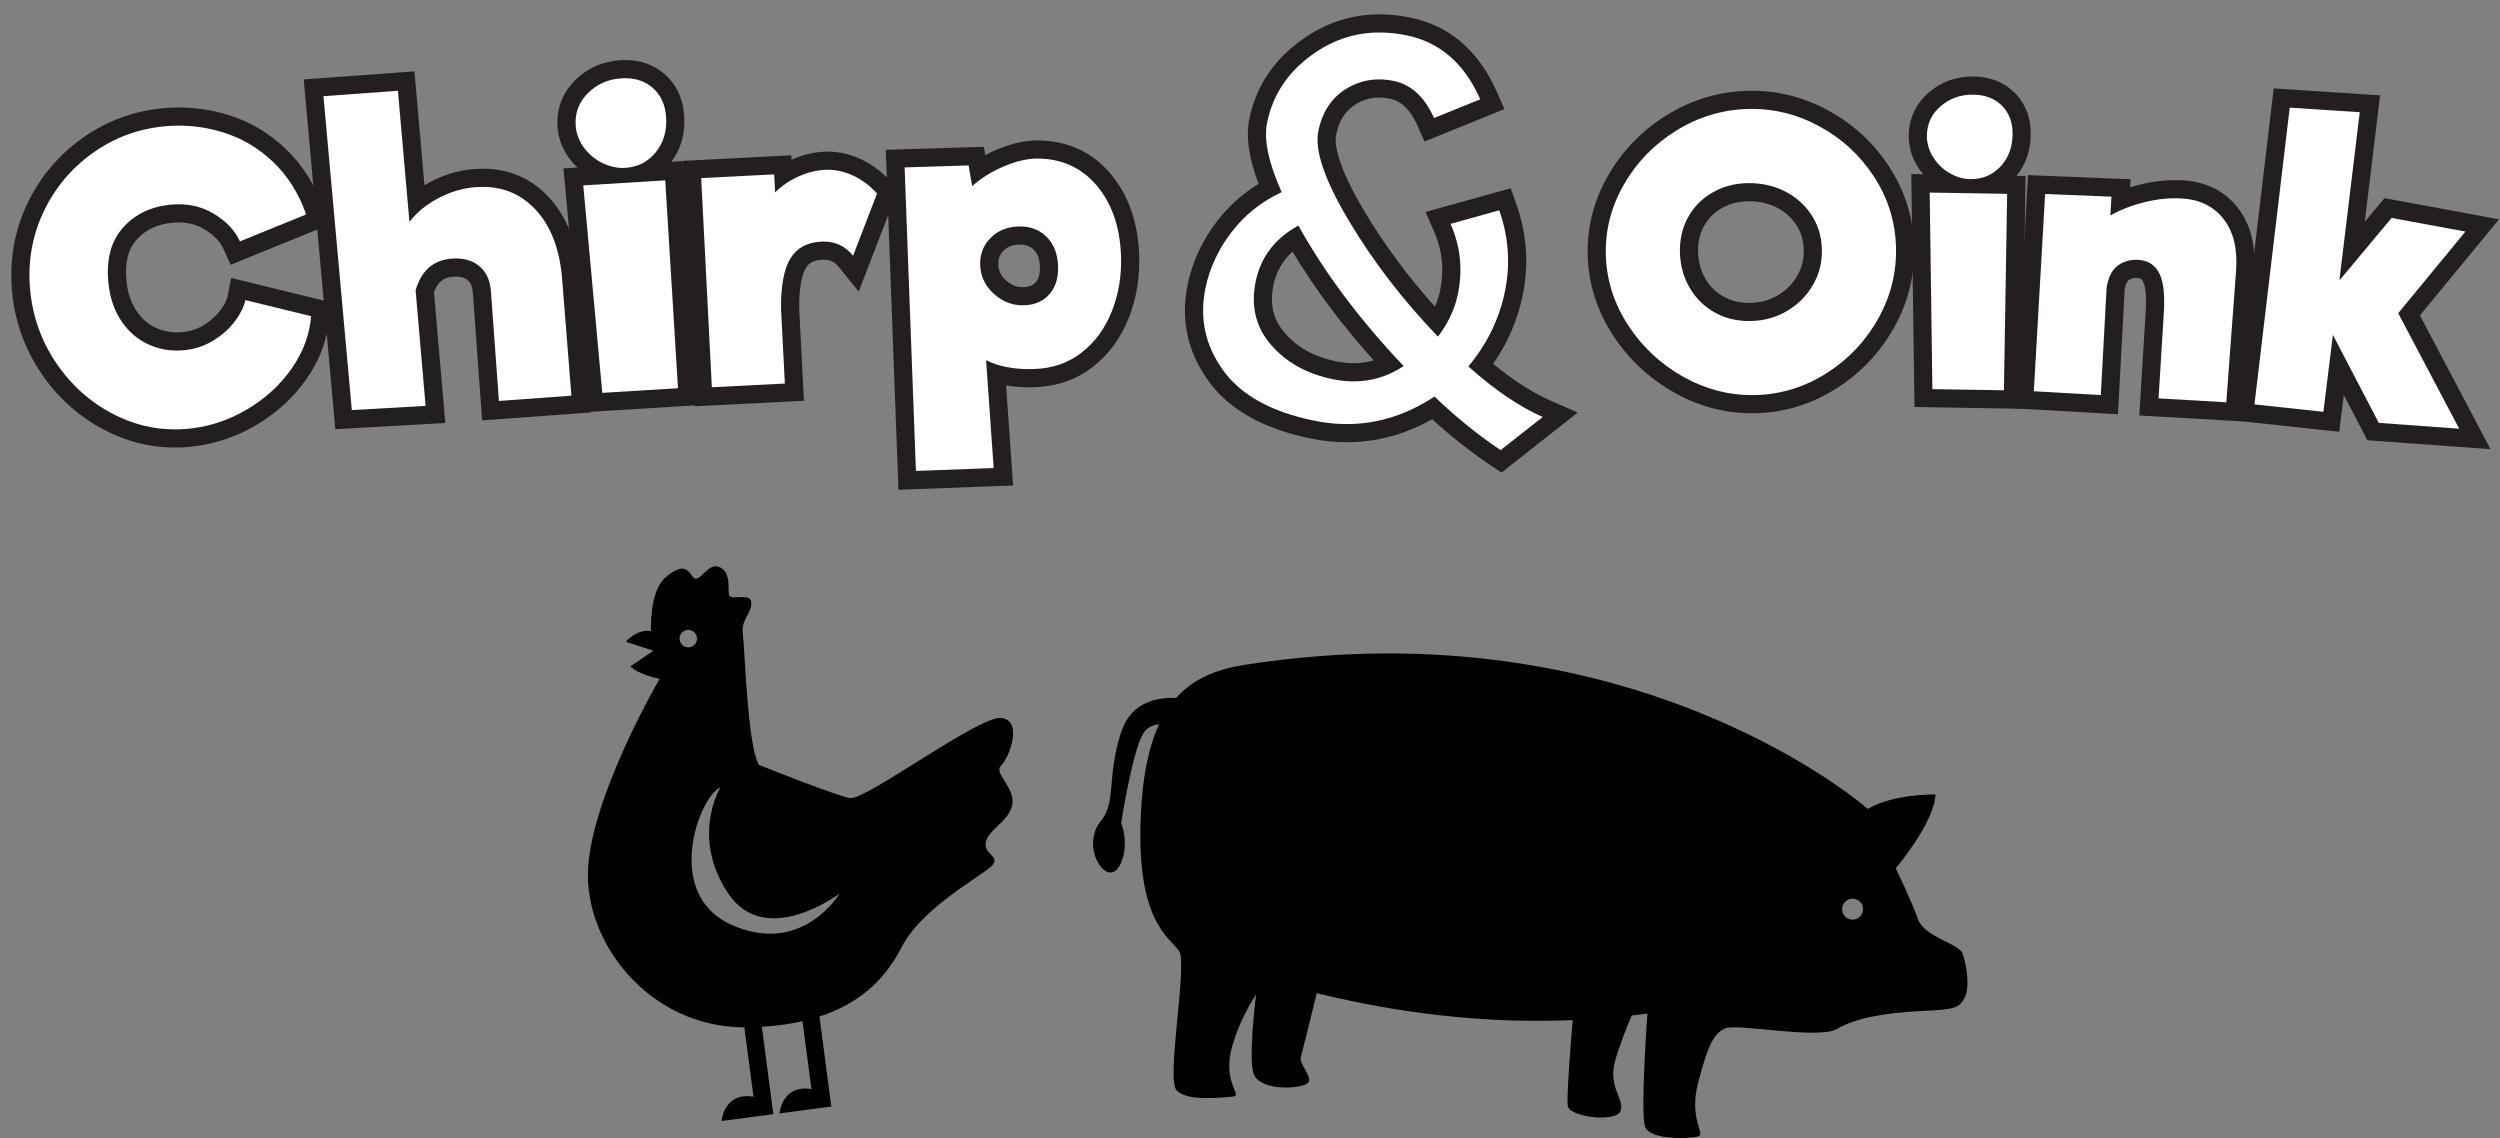 <?xml version="1.0" encoding="utf-8"?>
<!-- Generator: Adobe Illustrator 16.0.0, SVG Export Plug-In . SVG Version: 6.00 Build 0)  -->
<!DOCTYPE svg PUBLIC "-//W3C//DTD SVG 1.1//EN" "http://www.w3.org/Graphics/SVG/1.1/DTD/svg11.dtd">
<svg version="1.1" id="Layer_1" xmlns="http://www.w3.org/2000/svg" xmlns:xlink="http://www.w3.org/1999/xlink" x="0px" y="0px"
	 width="413px" height="188.005px" viewBox="0 0 413 188.005" enable-background="new 0 0 413 188.005" xml:space="preserve">
<rect x="0" y="0" width="413" height="188.005" fill="#808080" stroke="none"/>
<g>
	<g>
		<g>
			<path fill="#FFFFFF" d="M247.066,75.609c-3.515-2.357-6.964-5.115-10.269-8.207c-4.533,2.758-9.337,4.154-14.297,4.155
				c-1.878,0-3.81-0.201-5.742-0.598c-7.409-1.521-12.769-4.525-15.931-8.927c-3.188-4.44-4.252-9.387-3.16-14.706
				c0.72-3.505,2.251-6.816,4.553-9.84c2.025-2.663,4.569-4.827,7.575-6.449c-1.895-4.57-2.529-8.205-1.939-11.08
				c1.074-5.232,4.027-9.486,8.776-12.645c3.438-2.287,7.232-3.446,11.279-3.446c1.538,0,3.138,0.168,4.755,0.5
				c5.979,1.228,10.435,5.074,13.241,11.432l0.624,1.415l-10.414,4.226l-0.59-1.326c-1.356-3.053-3.188-4.778-5.596-5.273
				c-0.721-0.148-1.431-0.223-2.108-0.223c-1.692,0-3.23,0.447-4.703,1.367c-2.036,1.274-3.3,3.228-3.863,5.974
				c-0.389,1.891,0.138,5.806,4.854,13.723c3.63,6.098,8.085,11.995,13.256,17.551c0.988-1.604,1.661-3.255,2.004-4.927
				c0.763-3.71,0.388-7.316-1.112-10.717l-0.7-1.585l11.06-3.08l0.468,1.32c1.645,4.645,1.979,9.429,0.997,14.219
				c-0.884,4.303-2.714,8.294-5.446,11.887c3.801,3.268,7.438,5.676,10.826,7.167l2.288,1.006l-9.779,7.696L247.066,75.609z
				 M213.947,39.348c-2.738,1.848-4.392,4.303-5.042,7.466c-0.738,3.595-0.021,6.589,2.19,9.154
				c2.279,2.644,5.433,4.394,9.375,5.203c1.076,0.221,2.137,0.333,3.152,0.333c2.089,0,4.028-0.452,5.884-1.376
				C223.247,53.367,218.022,46.39,213.947,39.348z"/>
			<path fill="#231F20" d="M227.912,5.366c1.443,0,2.928,0.156,4.453,0.47c5.504,1.13,9.56,4.653,12.171,10.568l-7.637,3.099
				c-1.553-3.493-3.774-5.539-6.665-6.133c-0.824-0.169-1.628-0.253-2.41-0.253c-1.964,0-3.796,0.532-5.498,1.595
				c-2.381,1.49-3.894,3.805-4.538,6.944c-0.646,3.142,1.032,8.073,5.035,14.792c4,6.72,8.91,13.107,14.732,19.164
				c1.69-2.245,2.788-4.58,3.286-7.006c0.83-4.042,0.426-7.917-1.21-11.625l8.041-2.239c1.56,4.405,1.873,8.877,0.941,13.417
				c-0.933,4.542-2.946,8.666-6.041,12.373c4.325,3.87,8.421,6.655,12.287,8.356l-6.958,5.476c-3.762-2.523-7.401-5.473-10.92-8.854
				c-4.6,3.031-9.428,4.547-14.481,4.547c-1.785,0-3.599-0.189-5.44-0.567c-7.061-1.45-12.065-4.227-15.015-8.333
				c-2.949-4.106-3.918-8.614-2.909-13.529c0.677-3.296,2.102-6.375,4.277-9.234c2.174-2.859,4.948-5.076,8.319-6.654
				c-2.181-4.855-2.982-8.682-2.408-11.481c0.996-4.851,3.707-8.75,8.138-11.698C220.665,6.431,224.148,5.366,227.912,5.366
				 M223.622,63.004c2.957,0,5.713-0.841,8.27-2.526c-7.198-7.57-12.998-15.309-17.403-23.213c-3.872,2.122-6.222,5.205-7.052,9.248
				c-0.83,4.043,0.012,7.523,2.523,10.436c2.513,2.915,5.916,4.812,10.208,5.693C221.349,62.883,222.5,63.004,223.622,63.004
				 M227.912,2.366c-4.348,0-8.423,1.244-12.11,3.698c-5.09,3.385-8.258,7.958-9.415,13.592c-0.596,2.902-0.094,6.429,1.535,10.726
				c-2.694,1.636-5.006,3.712-6.896,6.197c-2.438,3.204-4.063,6.719-4.828,10.446c-1.18,5.745-0.032,11.089,3.411,15.882
				c3.389,4.719,9.058,7.922,16.848,9.521c2.031,0.417,4.064,0.629,6.044,0.629c4.882,0,9.613-1.277,14.095-3.799
				c3.112,2.841,6.346,5.39,9.636,7.597l1.812,1.215l1.715-1.349l6.958-5.476l3.928-3.091l-4.575-2.013
				c-2.941-1.294-6.094-3.321-9.396-6.042c2.407-3.467,4.046-7.269,4.881-11.337c1.039-5.062,0.686-10.115-1.052-15.021l-0.935-2.64
				l-2.698,0.751l-8.041,2.239l-3.339,0.93l1.398,3.171c1.392,3.154,1.725,6.363,1.017,9.81c-0.183,0.888-0.47,1.772-0.86,2.648
				c-4.497-5.018-8.403-10.297-11.642-15.738c-4.706-7.899-4.949-11.318-4.675-12.654c0.477-2.323,1.521-3.959,3.191-5.005
				c1.225-0.766,2.503-1.138,3.906-1.138c0.577,0,1.186,0.064,1.808,0.192c1.899,0.39,3.38,1.833,4.526,4.413l1.179,2.653
				l2.69-1.092l7.637-3.099l2.865-1.163l-1.249-2.829c-3.014-6.828-7.829-10.965-14.312-12.296
				C231.252,2.544,229.551,2.366,227.912,2.366L227.912,2.366z M223.622,60.004c-0.915,0-1.874-0.102-2.851-0.302
				c-3.66-0.751-6.454-2.293-8.54-4.713c-1.914-2.219-2.504-4.721-1.856-7.874c0.458-2.229,1.494-4.06,3.146-5.539
				c3.659,6.077,8.155,12.095,13.415,17.958C225.872,59.849,224.772,60.004,223.622,60.004L223.622,60.004z"/>
		</g>
	</g>
	<g>
		<g>
			<path fill="#FFFFFF" d="M28.904,72.437c-3.733,0-7.359-0.889-10.776-2.64c-4.059-2.081-7.444-5.091-10.06-8.949
				c-2.617-3.859-4.16-8.186-4.585-12.86c-0.434-4.77,0.339-9.317,2.299-13.515c1.957-4.188,4.857-7.681,8.621-10.383
				c3.773-2.709,8.063-4.299,12.751-4.725c0.802-0.073,1.612-0.11,2.408-0.11c2.586,0,5.17,0.391,7.678,1.163
				c3.314,1.019,6.306,2.778,8.89,5.228c2.589,2.456,4.563,5.579,5.867,9.283l0.475,1.349l-13.595,5.531l-0.596-1.311
				c-0.685-1.505-1.941-2.816-3.735-3.896c-1.511-0.91-3.154-1.353-5.023-1.353c-0.365,0-0.736,0.017-1.114,0.051
				c-2.914,0.265-5.18,1.333-6.927,3.262c-1.716,1.895-2.4,4.462-2.092,7.85c0.207,2.276,0.847,4.22,1.902,5.78
				c1.055,1.56,2.33,2.659,3.897,3.362c1.276,0.573,2.632,0.863,4.032,0.863c0.322,0,0.647-0.015,0.976-0.044
				c1.567-0.143,3.008-0.616,4.282-1.405c1.311-0.811,2.376-1.766,3.167-2.84c0.771-1.048,1.246-2.004,1.41-2.842l0.302-1.543
				l13.632,3.339l-0.101,1.271c-0.262,3.321-1.445,6.5-3.517,9.448c-2.041,2.905-4.711,5.33-7.939,7.208
				c-3.231,1.88-6.699,3-10.307,3.328C30.383,72.403,29.636,72.437,28.904,72.437z"/>
			<path fill="#231F20" d="M29.562,20.754c2.449,0,4.861,0.366,7.237,1.097c3.107,0.956,5.874,2.584,8.299,4.883
				c2.425,2.3,4.253,5.197,5.483,8.692l-10.936,4.449c-0.816-1.793-2.257-3.314-4.327-4.56c-1.735-1.045-3.667-1.567-5.797-1.568
				c-0.41,0-0.826,0.02-1.25,0.058c-3.275,0.298-5.911,1.548-7.903,3.75c-1.995,2.203-2.819,5.2-2.474,8.992
				c0.231,2.543,0.949,4.705,2.154,6.485c1.205,1.781,2.713,3.077,4.525,3.89c1.477,0.663,3.025,0.994,4.646,0.994
				c0.367,0,0.737-0.017,1.111-0.051c1.81-0.165,3.456-0.706,4.936-1.623c1.481-0.917,2.676-1.992,3.585-3.226
				c0.908-1.233,1.467-2.382,1.675-3.444l10.866,2.661c-0.242,3.064-1.326,5.966-3.249,8.704c-1.924,2.74-4.413,4.997-7.466,6.774
				c-3.055,1.777-6.284,2.821-9.688,3.13c-0.701,0.063-1.396,0.096-2.085,0.096c-3.509,0-6.873-0.825-10.091-2.475
				c-3.852-1.974-7.019-4.793-9.503-8.456c-2.484-3.663-3.929-7.714-4.333-12.154c-0.412-4.524,0.311-8.772,2.165-12.744
				c1.855-3.97,4.566-7.236,8.136-9.8c3.569-2.563,7.572-4.046,12.012-4.45C28.051,20.789,28.809,20.754,29.562,20.754
				 M29.562,17.754c-0.841,0-1.697,0.039-2.544,0.116c-4.958,0.451-9.497,2.133-13.489,5c-3.975,2.854-7.038,6.544-9.104,10.967
				C2.35,38.28,1.531,43.086,1.989,48.124c0.449,4.93,2.076,9.494,4.837,13.565c2.759,4.069,6.332,7.246,10.618,9.442
				c3.63,1.861,7.486,2.805,11.459,2.805c0.777,0,1.57-0.037,2.357-0.108c3.828-0.348,7.503-1.534,10.925-3.525
				c3.417-1.988,6.247-4.559,8.413-7.643c2.228-3.17,3.501-6.6,3.785-10.191l0.201-2.543l-2.479-0.607L41.24,46.658l-3.053-0.748
				l-0.604,3.085c-0.083,0.425-0.35,1.16-1.146,2.242c-0.677,0.919-1.602,1.745-2.748,2.454c-1.091,0.675-2.278,1.063-3.63,1.187
				c-0.282,0.026-0.564,0.039-0.839,0.039c-1.203,0-2.321-0.239-3.417-0.731c-1.306-0.586-2.375-1.513-3.269-2.834
				c-0.912-1.348-1.468-3.056-1.651-5.076c-0.269-2.947,0.291-5.141,1.709-6.707c1.483-1.639,3.43-2.547,5.951-2.776
				c0.332-0.03,0.661-0.046,0.978-0.046c1.589,0,2.979,0.372,4.249,1.138c1.551,0.934,2.58,1.991,3.145,3.232l1.193,2.622
				l2.668-1.085l10.936-4.449l2.649-1.078l-0.949-2.697c-1.384-3.93-3.486-7.252-6.249-9.873c-2.754-2.61-5.944-4.485-9.481-5.574
				C35.03,18.168,32.298,17.754,29.562,17.754L29.562,17.754z"/>
		</g>
		<g>
			<path fill="#FFFFFF" d="M51.804,14.505l15.297-1.114l1.748,19.898c0.861-0.698,1.823-1.328,2.882-1.886
				c2.18-1.149,4.458-1.817,6.771-1.986c0.418-0.03,0.83-0.045,1.234-0.045c3.878,0,7.165,1.399,9.767,4.159
				c2.79,2.963,4.422,7.122,4.85,12.364l1.66,20.856l-14.979,1.091l-1.429-19.624c-0.102-1.4-0.557-2.417-1.392-3.109
				c-0.741-0.614-1.686-0.913-2.888-0.913c-0.183,0-0.37,0.007-0.562,0.021c-2.343,0.171-3.806,1.416-4.585,3.912l1.758,20.335
				L56.76,69.326L51.804,14.505z"/>
			<path fill="#231F20" d="M65.736,14.994l1.903,21.665c1.188-1.561,2.785-2.872,4.791-3.929c2.005-1.058,4.065-1.663,6.181-1.817
				c0.381-0.028,0.757-0.042,1.125-0.042c3.466,0,6.357,1.23,8.675,3.688c2.563,2.721,4.044,6.539,4.446,11.457l1.54,19.348
				L82.42,66.237L81.1,48.109c-0.132-1.813-0.776-3.197-1.93-4.155c-1.013-0.839-2.295-1.258-3.846-1.258
				c-0.218,0-0.441,0.008-0.67,0.025c-3.065,0.224-5.063,1.975-5.996,5.253l1.65,19.08l-12.186,0.692L53.435,15.89L65.736,14.994
				 M68.466,11.787l-2.948,0.215l-12.301,0.896l-3.045,0.222l0.275,3.041l4.688,51.856l0.261,2.89l2.897-0.165l12.186-0.692
				l3.084-0.175l-0.266-3.078l-1.599-18.489c0.746-2.118,1.961-2.505,3.174-2.594c0.153-0.011,0.304-0.017,0.452-0.017
				c0.838,0,1.47,0.186,1.932,0.568c0.319,0.265,0.758,0.769,0.852,2.063l1.32,18.128l0.218,2.992l2.992-0.218l11.977-0.873
				l3.012-0.22l-0.239-3.01l-1.54-19.348c-0.458-5.595-2.225-10.06-5.253-13.276c-2.898-3.074-6.551-4.632-10.859-4.632
				c-0.44,0-0.892,0.017-1.344,0.05c-2.521,0.184-4.998,0.909-7.362,2.155c-0.312,0.165-0.616,0.335-0.913,0.511l-1.393-15.856
				L68.466,11.787L68.466,11.787z"/>
		</g>
		<g>
			<path fill="#FFFFFF" d="M94.722,29.223l5.644-0.346c-0.497-0.148-0.989-0.341-1.477-0.578c-1.443-0.7-2.667-1.721-3.635-3.033
				c-0.997-1.349-1.554-2.859-1.654-4.487c-0.154-2.514,0.683-4.696,2.488-6.485c1.751-1.735,3.939-2.695,6.505-2.853
				c0.234-0.014,0.463-0.021,0.689-0.021c2.171,0,4.03,0.659,5.524,1.958c1.66,1.445,2.578,3.434,2.73,5.912
				c0.164,2.669-0.531,4.97-2.063,6.839c-0.872,1.063-1.897,1.857-3.068,2.378l4.897-0.3l2.289,37.333l-15.455,0.948L94.722,29.223z
				"/>
			<path fill="#231F20" d="M103.283,12.919c1.808,0,3.321,0.53,4.541,1.59c1.35,1.175,2.09,2.798,2.217,4.872
				c0.14,2.29-0.435,4.222-1.726,5.796c-1.292,1.575-2.973,2.426-5.046,2.553c-0.143,0.009-0.286,0.013-0.428,0.013
				c-1.107,0-2.205-0.264-3.294-0.793c-1.229-0.596-2.257-1.455-3.084-2.575c-0.828-1.12-1.282-2.349-1.364-3.688
				c-0.127-2.073,0.555-3.848,2.047-5.328c1.492-1.478,3.339-2.285,5.542-2.421C102.888,12.926,103.087,12.919,103.283,12.919
				 M109.898,29.795l2.105,34.339l-12.505,0.767l-3.141-34.276L109.898,29.795 M103.283,9.919c-0.255,0-0.516,0.008-0.78,0.024
				c-2.94,0.182-5.454,1.287-7.47,3.285c-2.096,2.078-3.109,4.721-2.931,7.643c0.119,1.922,0.773,3.701,1.946,5.288
				c0.408,0.552,0.854,1.06,1.339,1.521l-2.301,0.141l0.282,3.079l3.141,34.276l0.266,2.899l2.905-0.179l12.505-0.767l2.994-0.184
				l-0.184-2.994l-2.104-34.339l-0.184-2.994l-1.798,0.11c1.586-2.104,2.3-4.635,2.124-7.529c-0.178-2.896-1.268-5.234-3.242-6.952
				C108.016,10.702,105.826,9.919,103.283,9.919L103.283,9.919z"/>
		</g>
		<g>
			<path fill="#FFFFFF" d="M114.26,28.001l15.054-0.769l0.081,1.579c0.602-0.383,1.235-0.725,1.896-1.023
				c1.625-0.733,3.286-1.148,4.936-1.232c0.179-0.009,0.358-0.014,0.538-0.014c1.565,0,3.143,0.354,4.688,1.051
				c1.692,0.765,3.222,1.9,4.55,3.373l0.617,0.685l-5.227,13.562l-1.632-2.023c-0.968-1.201-2.176-1.784-3.691-1.784
				c-0.105,0-0.211,0.003-0.319,0.008c-1.851,0.095-3.087,0.747-3.89,2.051c-0.907,1.473-1.357,3.977-1.34,7.443l0.71,13.876
				l-15.054,0.769L114.26,28.001z"/>
			<path fill="#231F20" d="M136.765,28.042c1.358,0,2.715,0.307,4.07,0.918c1.507,0.682,2.859,1.685,4.053,3.01l-3.96,10.276
				c-1.259-1.562-2.878-2.342-4.858-2.342c-0.13,0-0.262,0.003-0.395,0.01c-2.333,0.12-4.031,1.041-5.091,2.763
				c-1.061,1.723-1.582,4.468-1.563,8.237l0.635,12.447l-12.058,0.615l-1.763-34.553l12.058-0.616l0.152,2.982
				c1.114-1.097,2.401-1.975,3.863-2.635c1.461-0.659,2.926-1.026,4.396-1.102C136.458,28.045,136.611,28.042,136.765,28.042
				 M136.765,25.042c-0.205,0-0.409,0.005-0.614,0.016c-1.805,0.092-3.613,0.536-5.378,1.319l-0.037-0.718l-2.996,0.153
				l-12.058,0.616l-2.996,0.153l0.153,2.996l1.763,34.553l0.153,2.996l2.996-0.153l12.058-0.615l2.996-0.153l-0.153-2.996
				l-0.632-12.377c-0.013-4.123,0.694-5.893,1.118-6.581c0.377-0.614,0.993-1.252,2.69-1.339c0.08-0.004,0.161-0.006,0.241-0.006
				c1.076,0,1.831,0.367,2.523,1.226l3.265,4.047l1.87-4.852l3.96-10.276l0.663-1.719l-1.233-1.368
				c-1.467-1.628-3.165-2.885-5.045-3.735C140.33,25.44,138.544,25.042,136.765,25.042L136.765,25.042z"/>
		</g>
		<g>
			<path fill="#FFFFFF" d="M147.884,26.204l13.39-0.418l0.383,2.249c1.087-0.729,2.277-1.369,3.557-1.915
				c2.174-0.927,4.229-1.409,6.108-1.431c4.537,0.024,8.233,1.708,11.011,5.006c2.701,3.208,4.165,7.387,4.354,12.421
				c0.132,3.524-0.411,6.841-1.612,9.858c-1.222,3.071-3.054,5.574-5.445,7.439c-2.432,1.896-5.334,2.918-8.625,3.042
				c-0.335,0.012-0.665,0.019-0.989,0.019c-1.998,0-3.821-0.241-5.45-0.718l1.193,17.005l-15.892,0.592L147.884,26.204z
				 M168.241,38.914c-1.475,0.055-2.638,0.538-3.557,1.475c-0.896,0.915-1.307,2.019-1.256,3.375
				c0.054,1.451,0.641,2.66,1.792,3.694c1.106,0.996,2.33,1.479,3.741,1.479l0.238-0.004c1.311-0.049,2.308-0.484,3.048-1.331
				c0.763-0.873,1.106-2.058,1.047-3.621c-0.062-1.65-0.547-2.898-1.485-3.817c-0.861-0.844-1.943-1.254-3.307-1.254L168.241,38.914
				z"/>
			<path fill="#231F20" d="M171.339,26.189c4.071,0.021,7.353,1.513,9.846,4.472c2.492,2.96,3.826,6.798,4.002,11.511
				c0.125,3.33-0.378,6.412-1.507,9.248c-1.128,2.835-2.788,5.105-4.975,6.812c-2.188,1.706-4.774,2.614-7.758,2.725
				c-0.316,0.012-0.627,0.018-0.933,0.018c-2.792,0-5.163-0.49-7.111-1.472l1.25,17.817l-12.844,0.479l-1.87-50.142l10.576-0.33
				l0.583,3.421c1.466-1.311,3.201-2.393,5.205-3.247C167.805,26.646,169.651,26.209,171.339,26.189 M168.961,50.436
				c0.098,0,0.196-0.001,0.294-0.005c1.729-0.064,3.103-0.678,4.121-1.842c1.018-1.164,1.49-2.72,1.417-4.665
				c-0.076-2.032-0.721-3.644-1.934-4.833c-1.146-1.122-2.598-1.683-4.357-1.683c-0.105,0-0.211,0.002-0.318,0.006
				c-1.859,0.069-3.384,0.711-4.573,1.924c-1.189,1.214-1.75,2.708-1.684,4.48c0.07,1.859,0.832,3.444,2.289,4.754
				C165.597,49.814,167.179,50.436,168.961,50.436 M171.33,23.189h-0.026c-2.076,0.025-4.323,0.547-6.679,1.552
				c-0.64,0.272-1.259,0.568-1.856,0.885l-0.235-1.38l-2.612,0.082l-10.576,0.33l-3.017,0.094l0.112,3.016l1.87,50.142l0.112,2.998
				l2.998-0.111l12.844-0.479l3.098-0.116l-0.217-3.092l-0.943-13.442c1.198,0.204,2.471,0.307,3.812,0.307
				c0.342,0,0.69-0.006,1.044-0.02c3.612-0.135,6.806-1.264,9.491-3.357c2.605-2.033,4.596-4.747,5.918-8.069
				c1.279-3.212,1.857-6.735,1.717-10.469c-0.201-5.375-1.784-9.861-4.705-13.331c-3.074-3.65-7.153-5.514-12.125-5.54H171.33
				L171.33,23.189z M168.961,47.436c-1.039,0-1.908-0.347-2.738-1.093c-0.858-0.771-1.257-1.584-1.297-2.637
				c-0.036-0.947,0.22-1.646,0.829-2.269c0.646-0.658,1.454-0.984,2.542-1.025c0.069-0.003,0.138-0.004,0.206-0.004
				c0.978,0,1.674,0.255,2.258,0.826c0.649,0.636,0.988,1.553,1.034,2.801c0.065,1.729-0.494,2.369-0.678,2.579
				c-0.313,0.358-0.821,0.775-1.974,0.818C169.082,47.435,169.021,47.436,168.961,47.436L168.961,47.436z"/>
		</g>
	</g>
	<g>
		<g>
			<g>
				<path fill="#FFFFFF" d="M289.417,66.773c-4.17,0-8.194-1.063-11.962-3.157c-3.98-2.213-7.249-5.247-9.714-9.019
					c-2.484-3.798-3.815-7.946-3.954-12.329c-0.143-4.38,0.921-8.585,3.16-12.5c2.226-3.886,5.301-7.064,9.14-9.446
					c3.851-2.391,8.062-3.676,12.515-3.82c0.275-0.009,0.55-0.014,0.823-0.014c4.113,0,8.083,1.02,11.796,3.03
					c3.946,2.135,7.177,5.102,9.602,8.818c2.44,3.738,3.75,7.875,3.892,12.298c0.146,4.458-0.893,8.719-3.084,12.665
					c-2.177,3.925-5.207,7.146-9.006,9.572c-3.817,2.438-7.991,3.746-12.406,3.888C289.949,66.769,289.683,66.773,289.417,66.773z
					 M288.541,31.762c-1.854,0.06-3.543,0.536-5.019,1.414c-1.479,0.882-2.588,2.037-3.388,3.53
					c-0.796,1.481-1.169,3.168-1.11,5.013c0.063,1.934,0.56,3.681,1.476,5.191c0.924,1.525,2.12,2.665,3.657,3.484
					c1.417,0.757,3.03,1.141,4.796,1.141c0.136,0,0.271-0.002,0.408-0.006c1.894-0.062,3.641-0.568,5.19-1.506
					c1.574-0.952,2.78-2.184,3.687-3.766c0.892-1.556,1.296-3.235,1.235-5.133c-0.059-1.851-0.564-3.457-1.55-4.91
					c-0.996-1.471-2.276-2.57-3.914-3.36c-1.516-0.73-3.205-1.1-5.021-1.1C288.84,31.755,288.691,31.757,288.541,31.762z"/>
				<path fill="#231F20" d="M289.425,17.989c3.88,0,7.574,0.95,11.082,2.849c3.741,2.024,6.763,4.799,9.06,8.319
					c2.299,3.521,3.515,7.364,3.648,11.526c0.137,4.203-0.829,8.166-2.896,11.889c-2.064,3.723-4.899,6.735-8.502,9.036
					s-7.485,3.519-11.647,3.653c-0.252,0.008-0.502,0.012-0.752,0.012c-3.93,0-7.673-0.989-11.232-2.968
					c-3.786-2.104-6.848-4.948-9.188-8.528c-2.343-3.581-3.58-7.432-3.711-11.556c-0.134-4.12,0.854-8.022,2.963-11.707
					c2.108-3.682,4.983-6.655,8.629-8.917c3.644-2.262,7.57-3.459,11.772-3.595C288.909,17.994,289.167,17.989,289.425,17.989
					 M288.953,53.036c0.151,0,0.303-0.002,0.456-0.007c2.16-0.07,4.135-0.642,5.919-1.722c1.782-1.078,3.186-2.512,4.212-4.303
					c1.024-1.788,1.502-3.765,1.433-5.927c-0.066-2.121-0.669-4.024-1.807-5.703c-1.138-1.679-2.638-2.969-4.504-3.87
					c-1.73-0.833-3.622-1.249-5.674-1.249c-0.164,0-0.329,0.002-0.495,0.008c-2.122,0.068-4.035,0.61-5.738,1.624
					c-1.703,1.016-3.018,2.385-3.942,4.11c-0.926,1.725-1.354,3.649-1.287,5.77c0.071,2.204,0.635,4.178,1.692,5.921
					c1.055,1.743,2.466,3.088,4.234,4.03C285.096,52.597,286.932,53.036,288.953,53.036 M289.425,14.989
					c-0.29,0-0.58,0.005-0.871,0.014c-4.721,0.153-9.181,1.514-13.258,4.045c-4.053,2.514-7.3,5.871-9.65,9.975
					c-2.38,4.159-3.509,8.632-3.357,13.295c0.147,4.66,1.561,9.069,4.198,13.101c2.6,3.976,6.045,7.176,10.24,9.508
					c3.993,2.22,8.263,3.346,12.69,3.346c0.281,0,0.563-0.005,0.848-0.014c4.689-0.151,9.119-1.539,13.166-4.123
					c4.012-2.561,7.212-5.962,9.512-10.109c2.324-4.186,3.425-8.708,3.271-13.441c-0.15-4.7-1.542-9.097-4.135-13.069
					c-2.563-3.927-5.976-7.062-10.144-9.317C298,16.07,293.791,14.989,289.425,14.989L289.425,14.989z M288.953,50.036
					c-1.537,0-2.874-0.315-4.087-0.963c-1.296-0.691-2.303-1.651-3.082-2.938c-0.794-1.309-1.205-2.768-1.261-4.465
					c-0.051-1.599,0.254-2.991,0.933-4.254c0.669-1.248,1.596-2.213,2.836-2.953c1.271-0.756,2.677-1.149,4.298-1.202
					c0.133-0.004,0.266-0.006,0.398-0.006c1.611,0,3.042,0.312,4.372,0.952c1.391,0.671,2.478,1.604,3.322,2.849
					c0.82,1.211,1.243,2.557,1.292,4.114c0.051,1.614-0.288,3.034-1.038,4.342c-0.776,1.354-1.811,2.41-3.161,3.227
					c-1.347,0.815-2.806,1.237-4.463,1.291C289.192,50.034,289.072,50.036,288.953,50.036L288.953,50.036z"/>
			</g>
			<g>
				<path fill="#FFFFFF" d="M317.752,65.76l-0.489-35.474l4.979,0.082c-0.319-0.142-0.635-0.304-0.947-0.487
					c-1.313-0.766-2.399-1.825-3.226-3.146c-0.848-1.355-1.265-2.831-1.241-4.388c0.04-2.405,0.998-4.418,2.847-5.984
					c1.743-1.479,3.829-2.229,6.2-2.229l0.184,0.001c2.361,0.041,4.299,0.815,5.761,2.303c1.471,1.491,2.198,3.45,2.162,5.819
					c-0.043,2.543-0.871,4.675-2.464,6.341c-0.801,0.833-1.7,1.46-2.69,1.877l4.28,0.07l-0.582,35.455L317.752,65.76z"/>
				<path fill="#231F20" d="M325.874,15.635c0.053,0,0.105,0,0.159,0.001c1.959,0.034,3.532,0.65,4.716,1.854
					c1.187,1.204,1.762,2.785,1.731,4.745c-0.036,2.165-0.72,3.938-2.048,5.327c-1.301,1.354-2.902,2.031-4.802,2.031
					c-0.044,0-0.088,0-0.133-0.001c-1.185-0.019-2.332-0.354-3.445-1.006c-1.113-0.649-2.017-1.535-2.713-2.648
					s-1.032-2.304-1.013-3.569c0.032-1.958,0.803-3.581,2.316-4.862C322.115,16.259,323.859,15.635,325.874,15.635 M318.784,31.812
					l12.798,0.21l-0.533,32.455l-11.817-0.193L318.784,31.812 M325.874,12.635c-2.736,0-5.149,0.87-7.171,2.585
					c-2.161,1.83-3.329,4.286-3.376,7.101c-0.028,1.854,0.466,3.605,1.469,5.209c0.28,0.447,0.586,0.869,0.916,1.263l-1.97-0.032
					l0.042,3.092l0.447,32.472l0.04,2.911l2.911,0.047L331,67.477l2.999,0.049l0.05-3l0.533-32.455l0.049-3l-1.508-0.025
					c1.522-1.851,2.313-4.121,2.357-6.761c0.043-2.79-0.83-5.111-2.595-6.901c-1.745-1.775-4.034-2.701-6.801-2.748L325.874,12.635
					L325.874,12.635z"/>
			</g>
			<g>
				<path fill="#FFFFFF" d="M355.005,67.228l0.976-15.869c0.19-3.324-0.245-4.886-0.645-5.61c-0.473-0.856-1.145-1.265-2.18-1.324
					c-0.093-0.005-0.185-0.008-0.275-0.008c-0.804,0-1.492,0.211-2.104,0.646c-0.609,0.433-1.037,1.302-1.271,2.583l-1.033,19.209
					l-14.067-0.806l2.034-35.559l13.954,0.562l-0.119,2.08c1.108-0.461,2.303-0.854,3.572-1.174
					c1.857-0.468,3.702-0.705,5.483-0.705c0.382,0,0.762,0.011,1.141,0.032c3.453,0.197,6.172,1.549,8.082,4.017
					c1.864,2.41,2.647,5.677,2.328,9.709l-1.708,23.027L355.005,67.228z"/>
				<path fill="#231F20" d="M337.854,32.048l10.956,0.441l-0.18,3.119c1.607-0.93,3.469-1.661,5.585-2.196
					c1.746-0.439,3.451-0.659,5.116-0.659c0.354,0,0.705,0.01,1.056,0.03c3.017,0.172,5.342,1.319,6.98,3.438
					c1.638,2.117,2.31,5.007,2.02,8.673l-1.6,21.563l-11.192-0.641l0.883-14.366c0.171-2.976-0.106-5.118-0.828-6.427
					c-0.723-1.309-1.858-2.008-3.407-2.097c-0.122-0.007-0.242-0.011-0.361-0.011c-1.117,0-2.107,0.308-2.973,0.924
					c-0.96,0.682-1.593,1.894-1.895,3.634l-0.957,17.797l-11.067-0.634L337.854,32.048 M335.027,28.932l-0.169,2.945l-1.864,32.589
					l-0.171,2.995l2.994,0.171l11.067,0.634l3.006,0.172l0.162-3.006l0.946-17.606c0.18-0.923,0.457-1.406,0.646-1.541
					c0.359-0.255,0.74-0.369,1.235-0.369c0.063,0,0.125,0.002,0.189,0.006c0.576,0.033,0.753,0.189,0.953,0.552
					c0.155,0.282,0.65,1.467,0.459,4.805l-0.882,14.354l-0.185,3.007l3.007,0.172l11.192,0.641l2.945,0.168l0.219-2.942l1.6-21.563
					c0.348-4.401-0.539-8.016-2.639-10.73c-2.188-2.827-5.276-4.374-9.183-4.597c-0.406-0.023-0.818-0.035-1.227-0.035
					c-1.905,0-3.872,0.252-5.849,0.75c-0.539,0.136-1.065,0.285-1.579,0.446l0.077-1.334l-3.05-0.123l-10.956-0.441L335.027,28.932
					L335.027,28.932z"/>
			</g>
			<g>
				<polygon fill="#FFFFFF" points="392.038,71.295 386.293,60.291 385.133,69.682 370.77,68.131 376.94,16.192 391.509,17.148 
					388.563,41.479 394.505,34.371 410.061,37.241 397.977,51.921 408.841,72.512 				"/>
				<path fill="#231F20" d="M378.262,17.782l11.567,0.759l-3.363,27.787l8.628-10.323l12.19,2.25l-11.1,13.484l10.068,19.082
					l-13.272-0.96l-7.586-14.531l-1.569,12.703l-11.388-1.229L378.262,17.782 M375.618,14.602l-0.336,2.826l-5.824,49.021
					l-0.357,3.011l3.015,0.326l11.388,1.229l2.938,0.317l0.362-2.932l0.389-3.146l3.13,5.995l0.774,1.483l1.668,0.121l13.272,0.96
					l5.394,0.39l-2.523-4.782l-9.137-17.317l9.831-11.942l3.237-3.933l-5.01-0.924l-12.19-2.25l-1.723-0.318l-1.123,1.344
					l-2.131,2.549l2.146-17.729l0.381-3.146l-3.163-0.208l-11.567-0.759L375.618,14.602L375.618,14.602z"/>
			</g>
		</g>
	</g>
</g>
<g>
	<path d="M165.368,118.607c-3.774-0.332-22.443,13.725-24.995,13.232c-2.551-0.494-15.02-5.488-15.02-5.488
		c-1.908-3.479-2.312-19.176-2.633-21.62c-0.321-2.445,1.432-3.297,1.395-5.157c-0.037-1.86-3.543-0.157-3.704-1.379
		s0.333-3.774-1.634-4.552c-1.967-0.777-3.318,3.13-4.348,1.607c-1.029-1.522-1.924-2.026-4.535,0.182
		c-2.611,2.208-2.366,8.807-2.366,8.807c-2.525-0.29-4.118,1.784-4.118,1.784l4.546,1.476l-3.807,2.572
		c1.437,1.469,4.83,2.059,4.83,2.059s-11.17,19.084-11.833,31.396c-0.656,12.207,10.119,26.166,25.821,26.188l1.506,11.461
		c-4.873-0.811-5.276,4.01-5.276,4.01l8.556-1.125l-1.897-14.439c2.482-0.15,4.716-0.463,6.719-0.918l1.473,11.215
		c-4.873-0.811-5.276,4.01-5.276,4.01l8.556-1.125l-1.954-14.869c7.503-2.443,11.311-7.033,13.613-11.531
		c3.298-6.441,13.179-11.678,14.825-13.344s-1.49-1.877-0.943-4.021s3.903-3.414,4.37-6.168c0.468-2.756-3.167-5.18-1.874-6.387
		C166.658,125.277,169.142,118.941,165.368,118.607z M115.129,105.314c0.104,0.788-0.451,1.51-1.238,1.614
		c-0.788,0.104-1.51-0.451-1.614-1.239c-0.103-0.787,0.451-1.51,1.239-1.613C114.303,103.972,115.025,104.526,115.129,105.314z
		 M138.713,147.6c0,0-6.103,10.334-17.756,5.234c-11.653-5.102-5.308-21.477-1.952-22.748c0,0-4.943,8.111,1.256,17.451
		C126.462,156.877,138.713,147.6,138.713,147.6z"/>
	<path d="M316.854,151.854c-1.04-2.963-3.684-8.416-3.684-8.416s6.408-7.518,6.564-12.199c0,0-7.035-0.105-11.172,2.395
		c0,0-38.457-33.948-103.018-23.786c-4.565,0.717-8.383,2.248-11.251,5.452c-2.91-0.119-7.346,0.527-9.033,5.523
		c-2.48,7.343-0.779,11.67-3.409,14.828c-2.628,3.156-0.715,8.023,1.334,8.467c2.046,0.441,3.52-4.383,2.031-8.168
		c0,0,1.837-11.838,3.666-14.805c0.612-0.994,1.584-1.398,2.603-1.498c-1.684,3.617-2.729,8.48-3.024,15.027
		c-0.815,17.928,4.977,20.27,6.347,22.48c1.368,2.207-2.129,20.941-0.478,22.914c1.65,1.975,7.72,1.209,9.295,1.09
		c1.576-0.121-0.896-1.646-0.505-6.045c0.289-3.232,2.553-8.117,4.387-10.84c-0.592,4.977-1.205,11.992-0.193,13.561
		c1.603,2.492,7.908,2.01,8.776,1.043c0.87-0.965-1.558-3.008-1.184-4.279c0.234-0.797,1.621-6.432,2.619-10.514
		c8.791,2.102,23.872,5.209,42.281,4.439c-0.368,4.408-1.025,12.82-0.808,14.178c0.299,1.852,8.098,2.809,8.743,0.779
		c0.645-2.029-2.209-3.85-0.872-8.428c0.79-2.711,1.912-5.482,2.696-7.295c0.858-0.098,1.721-0.203,2.59-0.32
		c0,0-1.216,16.588-0.366,18.752c0.852,2.162,7.392,1.963,8.732,1.559c1.34-0.4-1.581-2.75,0.007-8.867
		c1.59-6.121,2.55-8.123,4.454-8.996c1.905-0.873,15.484,1.9,18.516,0.086c3.032-1.82,8.065-2.674,13.829-2.943
		s6.305-0.484,7.242-2.225c0.938-1.744,0.249-5.717-0.39-7.34C323.544,155.84,317.896,154.816,316.854,151.854z M305.892,151.92
		c-0.952-0.086-1.657-0.928-1.573-1.879c0.085-0.953,0.928-1.658,1.881-1.574c0.953,0.086,1.656,0.928,1.572,1.881
		C307.686,151.299,306.845,152.004,305.892,151.92z"/>
</g>
</svg>
